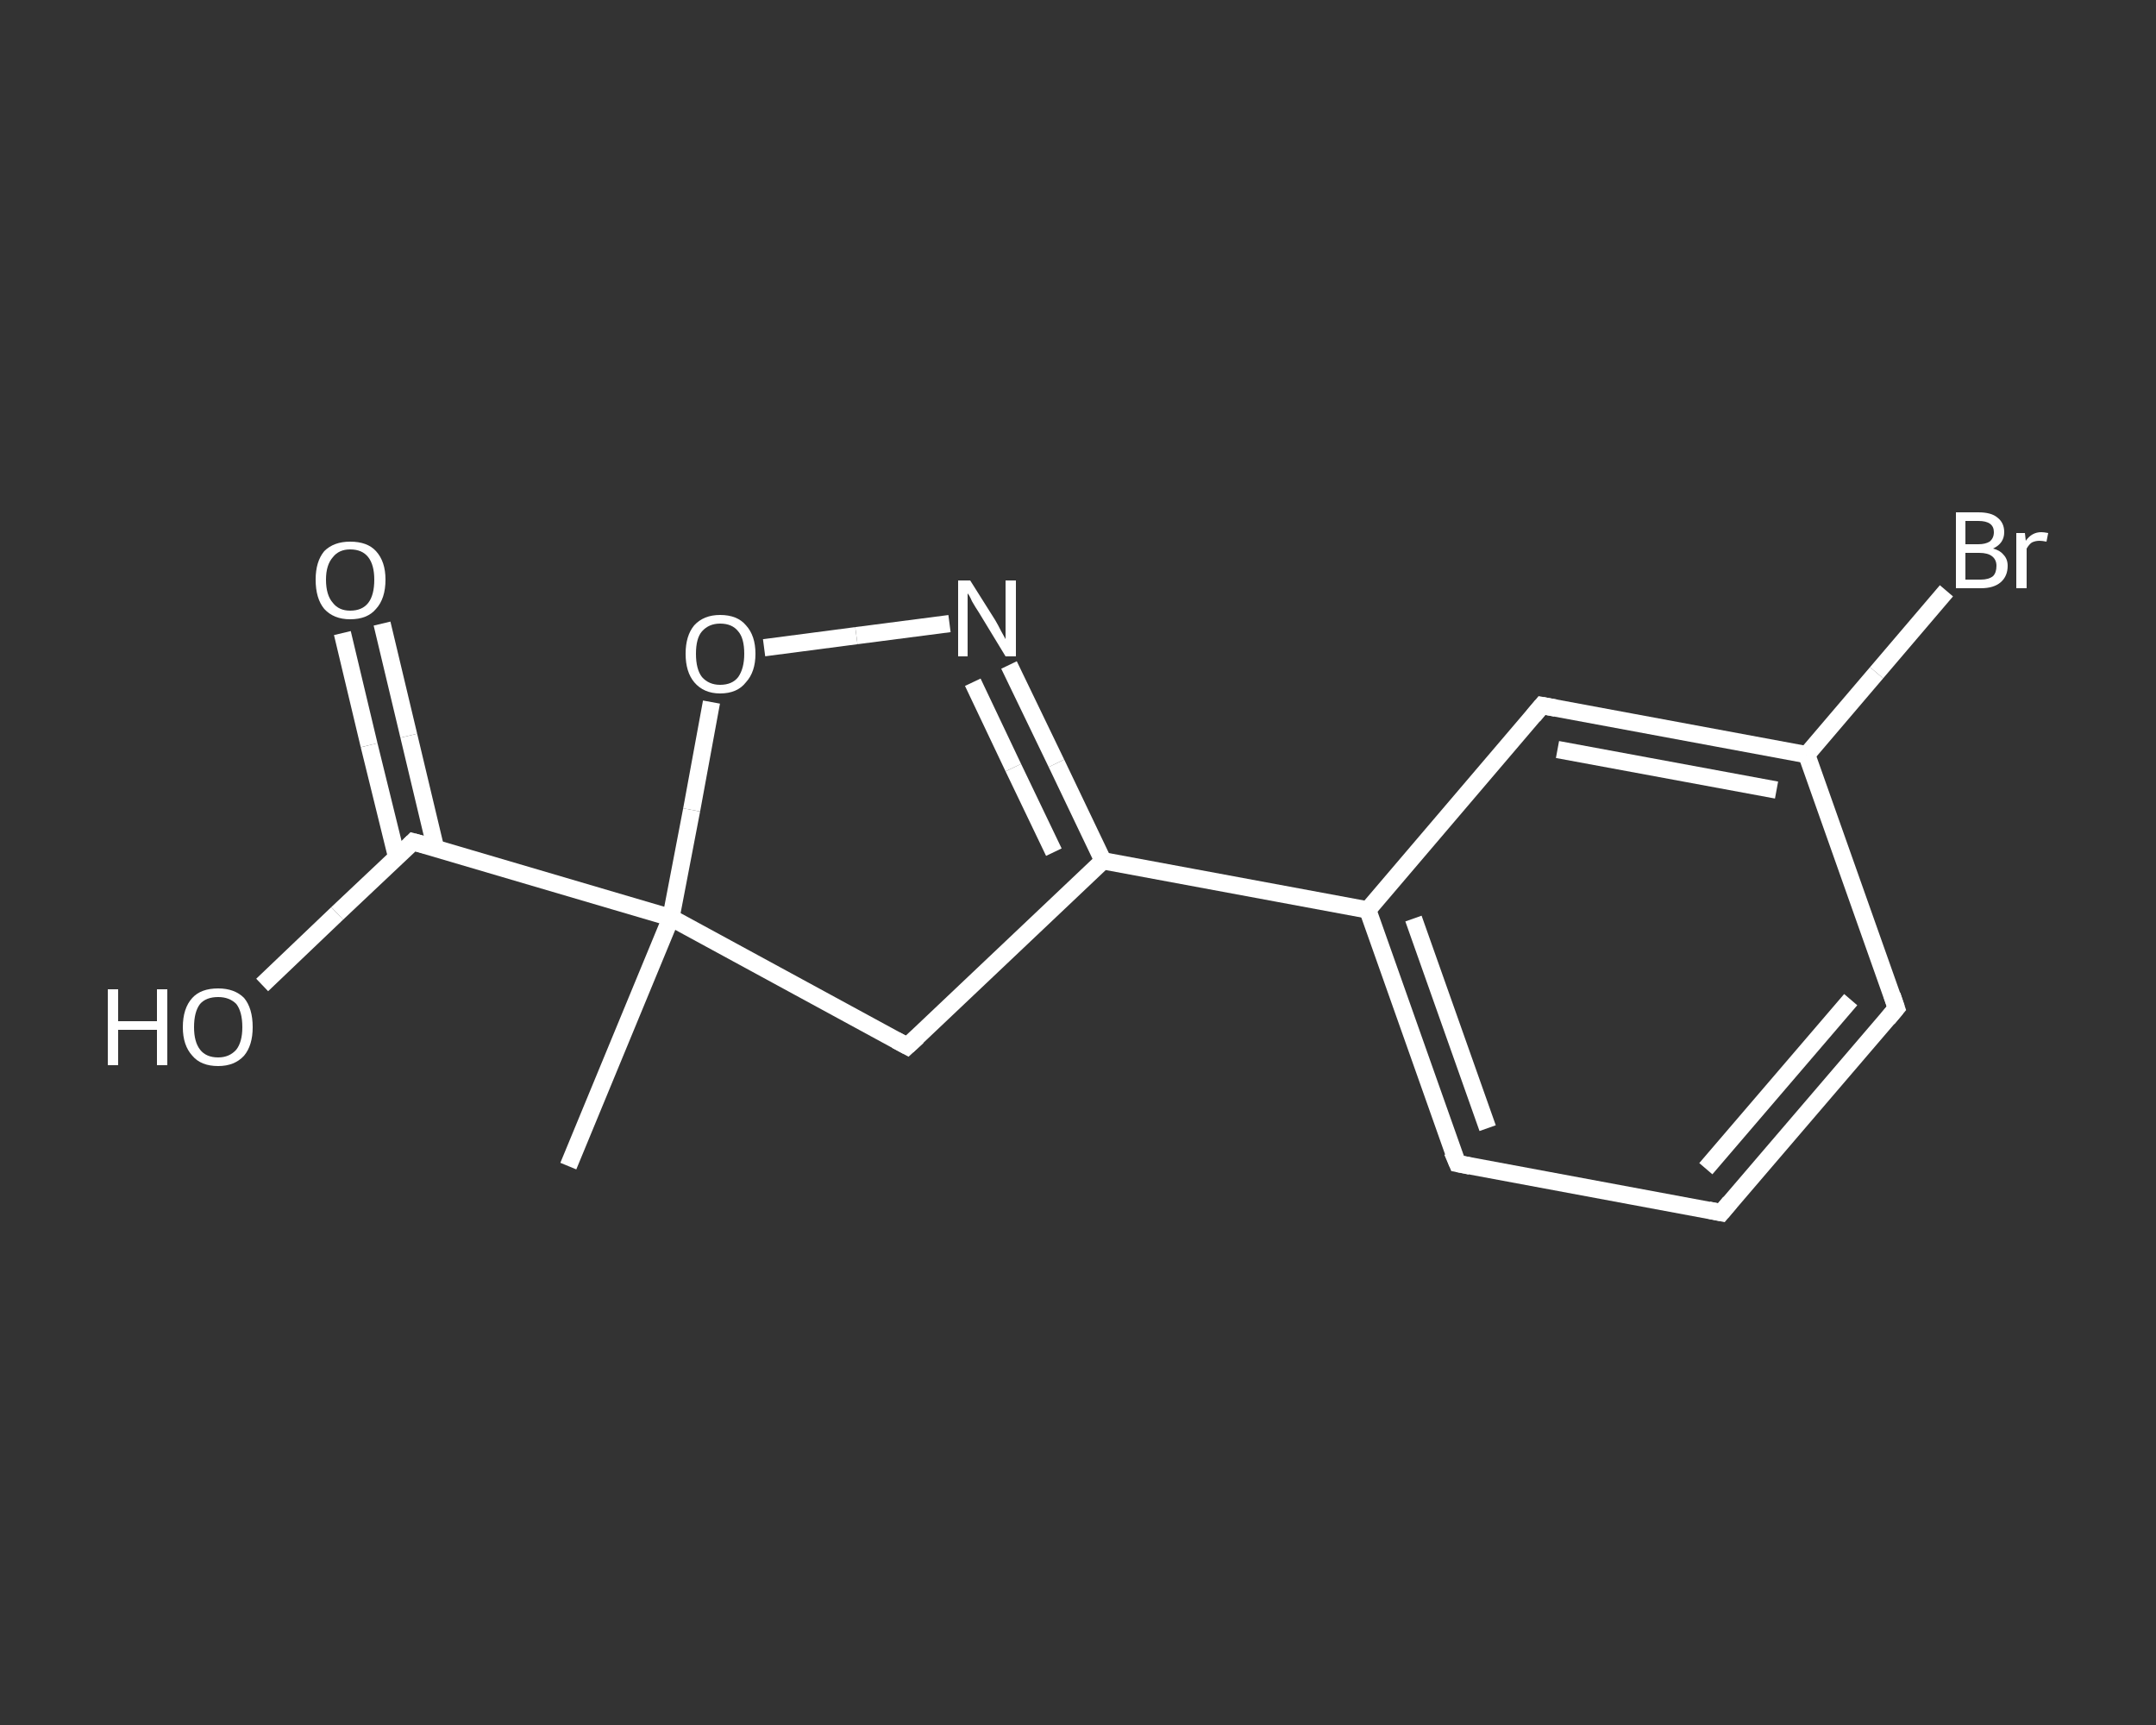 <?xml version='1.0' encoding='iso-8859-1'?>
<svg version='1.1' baseProfile='full'
              xmlns='http://www.w3.org/2000/svg'
                      xmlns:rdkit='http://www.rdkit.org/xml'
                      xmlns:xlink='http://www.w3.org/1999/xlink'
                  xml:space='preserve'
width='250px' height='200px' viewBox='0 0 250 200'>
<rect x="0" y="0" width="250" height="200" fill="#333333" stroke="none"/>
<!-- END OF HEADER -->
<rect style='opacity:1.0;fill:transparent;stroke:none' width='250.0' height='200.0' x='0.0' y='0.0'> </rect>
<path class='bond-0 atom-0 atom-1' d='M 65.9,135.2 L 77.8,106.4' style='fill:none;fill-rule:evenodd;stroke:#FFFFFF;stroke-width:2.0px;stroke-linecap:butt;stroke-linejoin:miter;stroke-opacity:1' />
<path class='bond-1 atom-1 atom-2' d='M 77.8,106.4 L 47.9,97.6' style='fill:none;fill-rule:evenodd;stroke:#FFFFFF;stroke-width:2.0px;stroke-linecap:butt;stroke-linejoin:miter;stroke-opacity:1' />
<path class='bond-2 atom-2 atom-3' d='M 50.5,98.3 L 47.4,85.3' style='fill:none;fill-rule:evenodd;stroke:#FFFFFF;stroke-width:2.0px;stroke-linecap:butt;stroke-linejoin:miter;stroke-opacity:1' />
<path class='bond-2 atom-2 atom-3' d='M 47.4,85.3 L 44.3,72.3' style='fill:none;fill-rule:evenodd;stroke:#FFFFFF;stroke-width:2.0px;stroke-linecap:butt;stroke-linejoin:miter;stroke-opacity:1' />
<path class='bond-2 atom-2 atom-3' d='M 46.0,99.4 L 42.8,86.4' style='fill:none;fill-rule:evenodd;stroke:#FFFFFF;stroke-width:2.0px;stroke-linecap:butt;stroke-linejoin:miter;stroke-opacity:1' />
<path class='bond-2 atom-2 atom-3' d='M 42.8,86.4 L 39.7,73.4' style='fill:none;fill-rule:evenodd;stroke:#FFFFFF;stroke-width:2.0px;stroke-linecap:butt;stroke-linejoin:miter;stroke-opacity:1' />
<path class='bond-3 atom-2 atom-4' d='M 47.9,97.6 L 39.1,105.9' style='fill:none;fill-rule:evenodd;stroke:#FFFFFF;stroke-width:2.0px;stroke-linecap:butt;stroke-linejoin:miter;stroke-opacity:1' />
<path class='bond-3 atom-2 atom-4' d='M 39.1,105.9 L 30.4,114.2' style='fill:none;fill-rule:evenodd;stroke:#FFFFFF;stroke-width:2.0px;stroke-linecap:butt;stroke-linejoin:miter;stroke-opacity:1' />
<path class='bond-4 atom-1 atom-5' d='M 77.8,106.4 L 105.2,121.3' style='fill:none;fill-rule:evenodd;stroke:#FFFFFF;stroke-width:2.0px;stroke-linecap:butt;stroke-linejoin:miter;stroke-opacity:1' />
<path class='bond-5 atom-5 atom-6' d='M 105.2,121.3 L 127.9,99.8' style='fill:none;fill-rule:evenodd;stroke:#FFFFFF;stroke-width:2.0px;stroke-linecap:butt;stroke-linejoin:miter;stroke-opacity:1' />
<path class='bond-6 atom-6 atom-7' d='M 127.9,99.8 L 158.6,105.5' style='fill:none;fill-rule:evenodd;stroke:#FFFFFF;stroke-width:2.0px;stroke-linecap:butt;stroke-linejoin:miter;stroke-opacity:1' />
<path class='bond-7 atom-7 atom-8' d='M 158.6,105.5 L 169.0,134.9' style='fill:none;fill-rule:evenodd;stroke:#FFFFFF;stroke-width:2.0px;stroke-linecap:butt;stroke-linejoin:miter;stroke-opacity:1' />
<path class='bond-7 atom-7 atom-8' d='M 163.9,106.5 L 172.5,130.8' style='fill:none;fill-rule:evenodd;stroke:#FFFFFF;stroke-width:2.0px;stroke-linecap:butt;stroke-linejoin:miter;stroke-opacity:1' />
<path class='bond-8 atom-8 atom-9' d='M 169.0,134.9 L 199.6,140.6' style='fill:none;fill-rule:evenodd;stroke:#FFFFFF;stroke-width:2.0px;stroke-linecap:butt;stroke-linejoin:miter;stroke-opacity:1' />
<path class='bond-9 atom-9 atom-10' d='M 199.6,140.6 L 219.9,116.9' style='fill:none;fill-rule:evenodd;stroke:#FFFFFF;stroke-width:2.0px;stroke-linecap:butt;stroke-linejoin:miter;stroke-opacity:1' />
<path class='bond-9 atom-9 atom-10' d='M 197.8,135.5 L 214.6,115.9' style='fill:none;fill-rule:evenodd;stroke:#FFFFFF;stroke-width:2.0px;stroke-linecap:butt;stroke-linejoin:miter;stroke-opacity:1' />
<path class='bond-10 atom-10 atom-11' d='M 219.9,116.9 L 209.5,87.5' style='fill:none;fill-rule:evenodd;stroke:#FFFFFF;stroke-width:2.0px;stroke-linecap:butt;stroke-linejoin:miter;stroke-opacity:1' />
<path class='bond-11 atom-11 atom-12' d='M 209.5,87.5 L 217.6,78.0' style='fill:none;fill-rule:evenodd;stroke:#FFFFFF;stroke-width:2.0px;stroke-linecap:butt;stroke-linejoin:miter;stroke-opacity:1' />
<path class='bond-11 atom-11 atom-12' d='M 217.6,78.0 L 225.7,68.5' style='fill:none;fill-rule:evenodd;stroke:#FFFFFF;stroke-width:2.0px;stroke-linecap:butt;stroke-linejoin:miter;stroke-opacity:1' />
<path class='bond-12 atom-11 atom-13' d='M 209.5,87.5 L 178.8,81.8' style='fill:none;fill-rule:evenodd;stroke:#FFFFFF;stroke-width:2.0px;stroke-linecap:butt;stroke-linejoin:miter;stroke-opacity:1' />
<path class='bond-12 atom-11 atom-13' d='M 206.0,91.6 L 180.6,86.9' style='fill:none;fill-rule:evenodd;stroke:#FFFFFF;stroke-width:2.0px;stroke-linecap:butt;stroke-linejoin:miter;stroke-opacity:1' />
<path class='bond-13 atom-6 atom-14' d='M 127.9,99.8 L 122.5,88.5' style='fill:none;fill-rule:evenodd;stroke:#FFFFFF;stroke-width:2.0px;stroke-linecap:butt;stroke-linejoin:miter;stroke-opacity:1' />
<path class='bond-13 atom-6 atom-14' d='M 122.5,88.5 L 117.0,77.1' style='fill:none;fill-rule:evenodd;stroke:#FFFFFF;stroke-width:2.0px;stroke-linecap:butt;stroke-linejoin:miter;stroke-opacity:1' />
<path class='bond-13 atom-6 atom-14' d='M 122.2,98.8 L 117.5,89.0' style='fill:none;fill-rule:evenodd;stroke:#FFFFFF;stroke-width:2.0px;stroke-linecap:butt;stroke-linejoin:miter;stroke-opacity:1' />
<path class='bond-13 atom-6 atom-14' d='M 117.5,89.0 L 112.8,79.1' style='fill:none;fill-rule:evenodd;stroke:#FFFFFF;stroke-width:2.0px;stroke-linecap:butt;stroke-linejoin:miter;stroke-opacity:1' />
<path class='bond-14 atom-14 atom-15' d='M 110.1,72.3 L 99.3,73.7' style='fill:none;fill-rule:evenodd;stroke:#FFFFFF;stroke-width:2.0px;stroke-linecap:butt;stroke-linejoin:miter;stroke-opacity:1' />
<path class='bond-14 atom-14 atom-15' d='M 99.3,73.7 L 88.6,75.1' style='fill:none;fill-rule:evenodd;stroke:#FFFFFF;stroke-width:2.0px;stroke-linecap:butt;stroke-linejoin:miter;stroke-opacity:1' />
<path class='bond-15 atom-15 atom-1' d='M 82.5,81.4 L 80.2,93.9' style='fill:none;fill-rule:evenodd;stroke:#FFFFFF;stroke-width:2.0px;stroke-linecap:butt;stroke-linejoin:miter;stroke-opacity:1' />
<path class='bond-15 atom-15 atom-1' d='M 80.2,93.9 L 77.8,106.4' style='fill:none;fill-rule:evenodd;stroke:#FFFFFF;stroke-width:2.0px;stroke-linecap:butt;stroke-linejoin:miter;stroke-opacity:1' />
<path class='bond-16 atom-13 atom-7' d='M 178.8,81.8 L 158.6,105.5' style='fill:none;fill-rule:evenodd;stroke:#FFFFFF;stroke-width:2.0px;stroke-linecap:butt;stroke-linejoin:miter;stroke-opacity:1' />
<path d='M 49.4,98.0 L 47.9,97.6 L 47.5,98.0' style='fill:none;stroke:#FFFFFF;stroke-width:2.0px;stroke-linecap:butt;stroke-linejoin:miter;stroke-opacity:1;' />
<path d='M 103.9,120.6 L 105.2,121.3 L 106.4,120.2' style='fill:none;stroke:#FFFFFF;stroke-width:2.0px;stroke-linecap:butt;stroke-linejoin:miter;stroke-opacity:1;' />
<path d='M 168.4,133.5 L 169.0,134.9 L 170.5,135.2' style='fill:none;stroke:#FFFFFF;stroke-width:2.0px;stroke-linecap:butt;stroke-linejoin:miter;stroke-opacity:1;' />
<path d='M 198.1,140.3 L 199.6,140.6 L 200.6,139.4' style='fill:none;stroke:#FFFFFF;stroke-width:2.0px;stroke-linecap:butt;stroke-linejoin:miter;stroke-opacity:1;' />
<path d='M 218.9,118.1 L 219.9,116.9 L 219.4,115.4' style='fill:none;stroke:#FFFFFF;stroke-width:2.0px;stroke-linecap:butt;stroke-linejoin:miter;stroke-opacity:1;' />
<path d='M 180.4,82.1 L 178.8,81.8 L 177.8,83.0' style='fill:none;stroke:#FFFFFF;stroke-width:2.0px;stroke-linecap:butt;stroke-linejoin:miter;stroke-opacity:1;' />
<path class='atom-3' d='M 36.6 67.2
Q 36.6 65.1, 37.6 63.9
Q 38.7 62.8, 40.6 62.8
Q 42.6 62.8, 43.6 63.9
Q 44.7 65.1, 44.7 67.2
Q 44.7 69.4, 43.6 70.6
Q 42.6 71.8, 40.6 71.8
Q 38.7 71.8, 37.6 70.6
Q 36.6 69.4, 36.6 67.2
M 40.6 70.8
Q 42.0 70.8, 42.7 69.9
Q 43.4 69.0, 43.4 67.2
Q 43.4 65.5, 42.7 64.6
Q 42.0 63.7, 40.6 63.7
Q 39.3 63.7, 38.6 64.6
Q 37.8 65.5, 37.8 67.2
Q 37.8 69.0, 38.6 69.9
Q 39.3 70.8, 40.6 70.8
' fill='#FFFFFF'/>
<path class='atom-4' d='M 12.5 114.7
L 13.7 114.7
L 13.7 118.4
L 18.2 118.4
L 18.2 114.7
L 19.4 114.7
L 19.4 123.5
L 18.2 123.5
L 18.2 119.4
L 13.7 119.4
L 13.7 123.5
L 12.5 123.5
L 12.5 114.7
' fill='#FFFFFF'/>
<path class='atom-4' d='M 21.2 119.1
Q 21.2 116.9, 22.3 115.7
Q 23.3 114.6, 25.3 114.6
Q 27.2 114.6, 28.3 115.7
Q 29.3 116.9, 29.3 119.1
Q 29.3 121.2, 28.3 122.4
Q 27.2 123.6, 25.3 123.6
Q 23.3 123.6, 22.3 122.4
Q 21.2 121.2, 21.2 119.1
M 25.3 122.6
Q 26.6 122.6, 27.4 121.7
Q 28.1 120.8, 28.1 119.1
Q 28.1 117.3, 27.4 116.4
Q 26.6 115.6, 25.3 115.6
Q 23.9 115.6, 23.2 116.4
Q 22.5 117.3, 22.5 119.1
Q 22.5 120.8, 23.2 121.7
Q 23.9 122.6, 25.3 122.6
' fill='#FFFFFF'/>
<path class='atom-12' d='M 231.1 63.6
Q 231.9 63.8, 232.3 64.3
Q 232.8 64.8, 232.8 65.6
Q 232.8 66.8, 232.0 67.5
Q 231.2 68.2, 229.7 68.2
L 226.8 68.2
L 226.8 59.4
L 229.4 59.4
Q 230.9 59.4, 231.6 60.0
Q 232.4 60.6, 232.4 61.7
Q 232.4 63.0, 231.1 63.6
M 227.9 60.4
L 227.9 63.1
L 229.4 63.1
Q 230.2 63.1, 230.7 62.8
Q 231.2 62.4, 231.2 61.7
Q 231.2 60.4, 229.4 60.4
L 227.9 60.4
M 229.7 67.2
Q 230.6 67.2, 231.1 66.8
Q 231.5 66.4, 231.5 65.6
Q 231.5 64.9, 231.0 64.5
Q 230.5 64.1, 229.5 64.1
L 227.9 64.1
L 227.9 67.2
L 229.7 67.2
' fill='#FFFFFF'/>
<path class='atom-12' d='M 234.8 61.8
L 234.9 62.7
Q 235.6 61.7, 236.7 61.7
Q 237.0 61.7, 237.5 61.8
L 237.3 62.8
Q 236.8 62.7, 236.5 62.7
Q 236.0 62.7, 235.6 62.9
Q 235.3 63.1, 235.0 63.6
L 235.0 68.2
L 233.8 68.2
L 233.8 61.8
L 234.8 61.8
' fill='#FFFFFF'/>
<path class='atom-14' d='M 112.5 67.3
L 115.4 71.9
Q 115.7 72.4, 116.1 73.2
Q 116.6 74.1, 116.6 74.1
L 116.6 67.3
L 117.8 67.3
L 117.8 76.1
L 116.6 76.1
L 113.5 71.0
Q 113.1 70.4, 112.7 69.7
Q 112.4 69.0, 112.2 68.8
L 112.2 76.1
L 111.1 76.1
L 111.1 67.3
L 112.5 67.3
' fill='#FFFFFF'/>
<path class='atom-15' d='M 79.5 75.8
Q 79.5 73.7, 80.5 72.5
Q 81.6 71.3, 83.5 71.3
Q 85.5 71.3, 86.5 72.5
Q 87.6 73.7, 87.6 75.8
Q 87.6 77.9, 86.5 79.1
Q 85.5 80.4, 83.5 80.4
Q 81.6 80.4, 80.5 79.1
Q 79.5 77.9, 79.5 75.8
M 83.5 79.4
Q 84.9 79.4, 85.6 78.5
Q 86.3 77.5, 86.3 75.8
Q 86.3 74.0, 85.6 73.2
Q 84.9 72.3, 83.5 72.3
Q 82.2 72.3, 81.4 73.2
Q 80.7 74.0, 80.7 75.8
Q 80.7 77.6, 81.4 78.5
Q 82.2 79.4, 83.5 79.4
' fill='#FFFFFF'/>
</svg>
